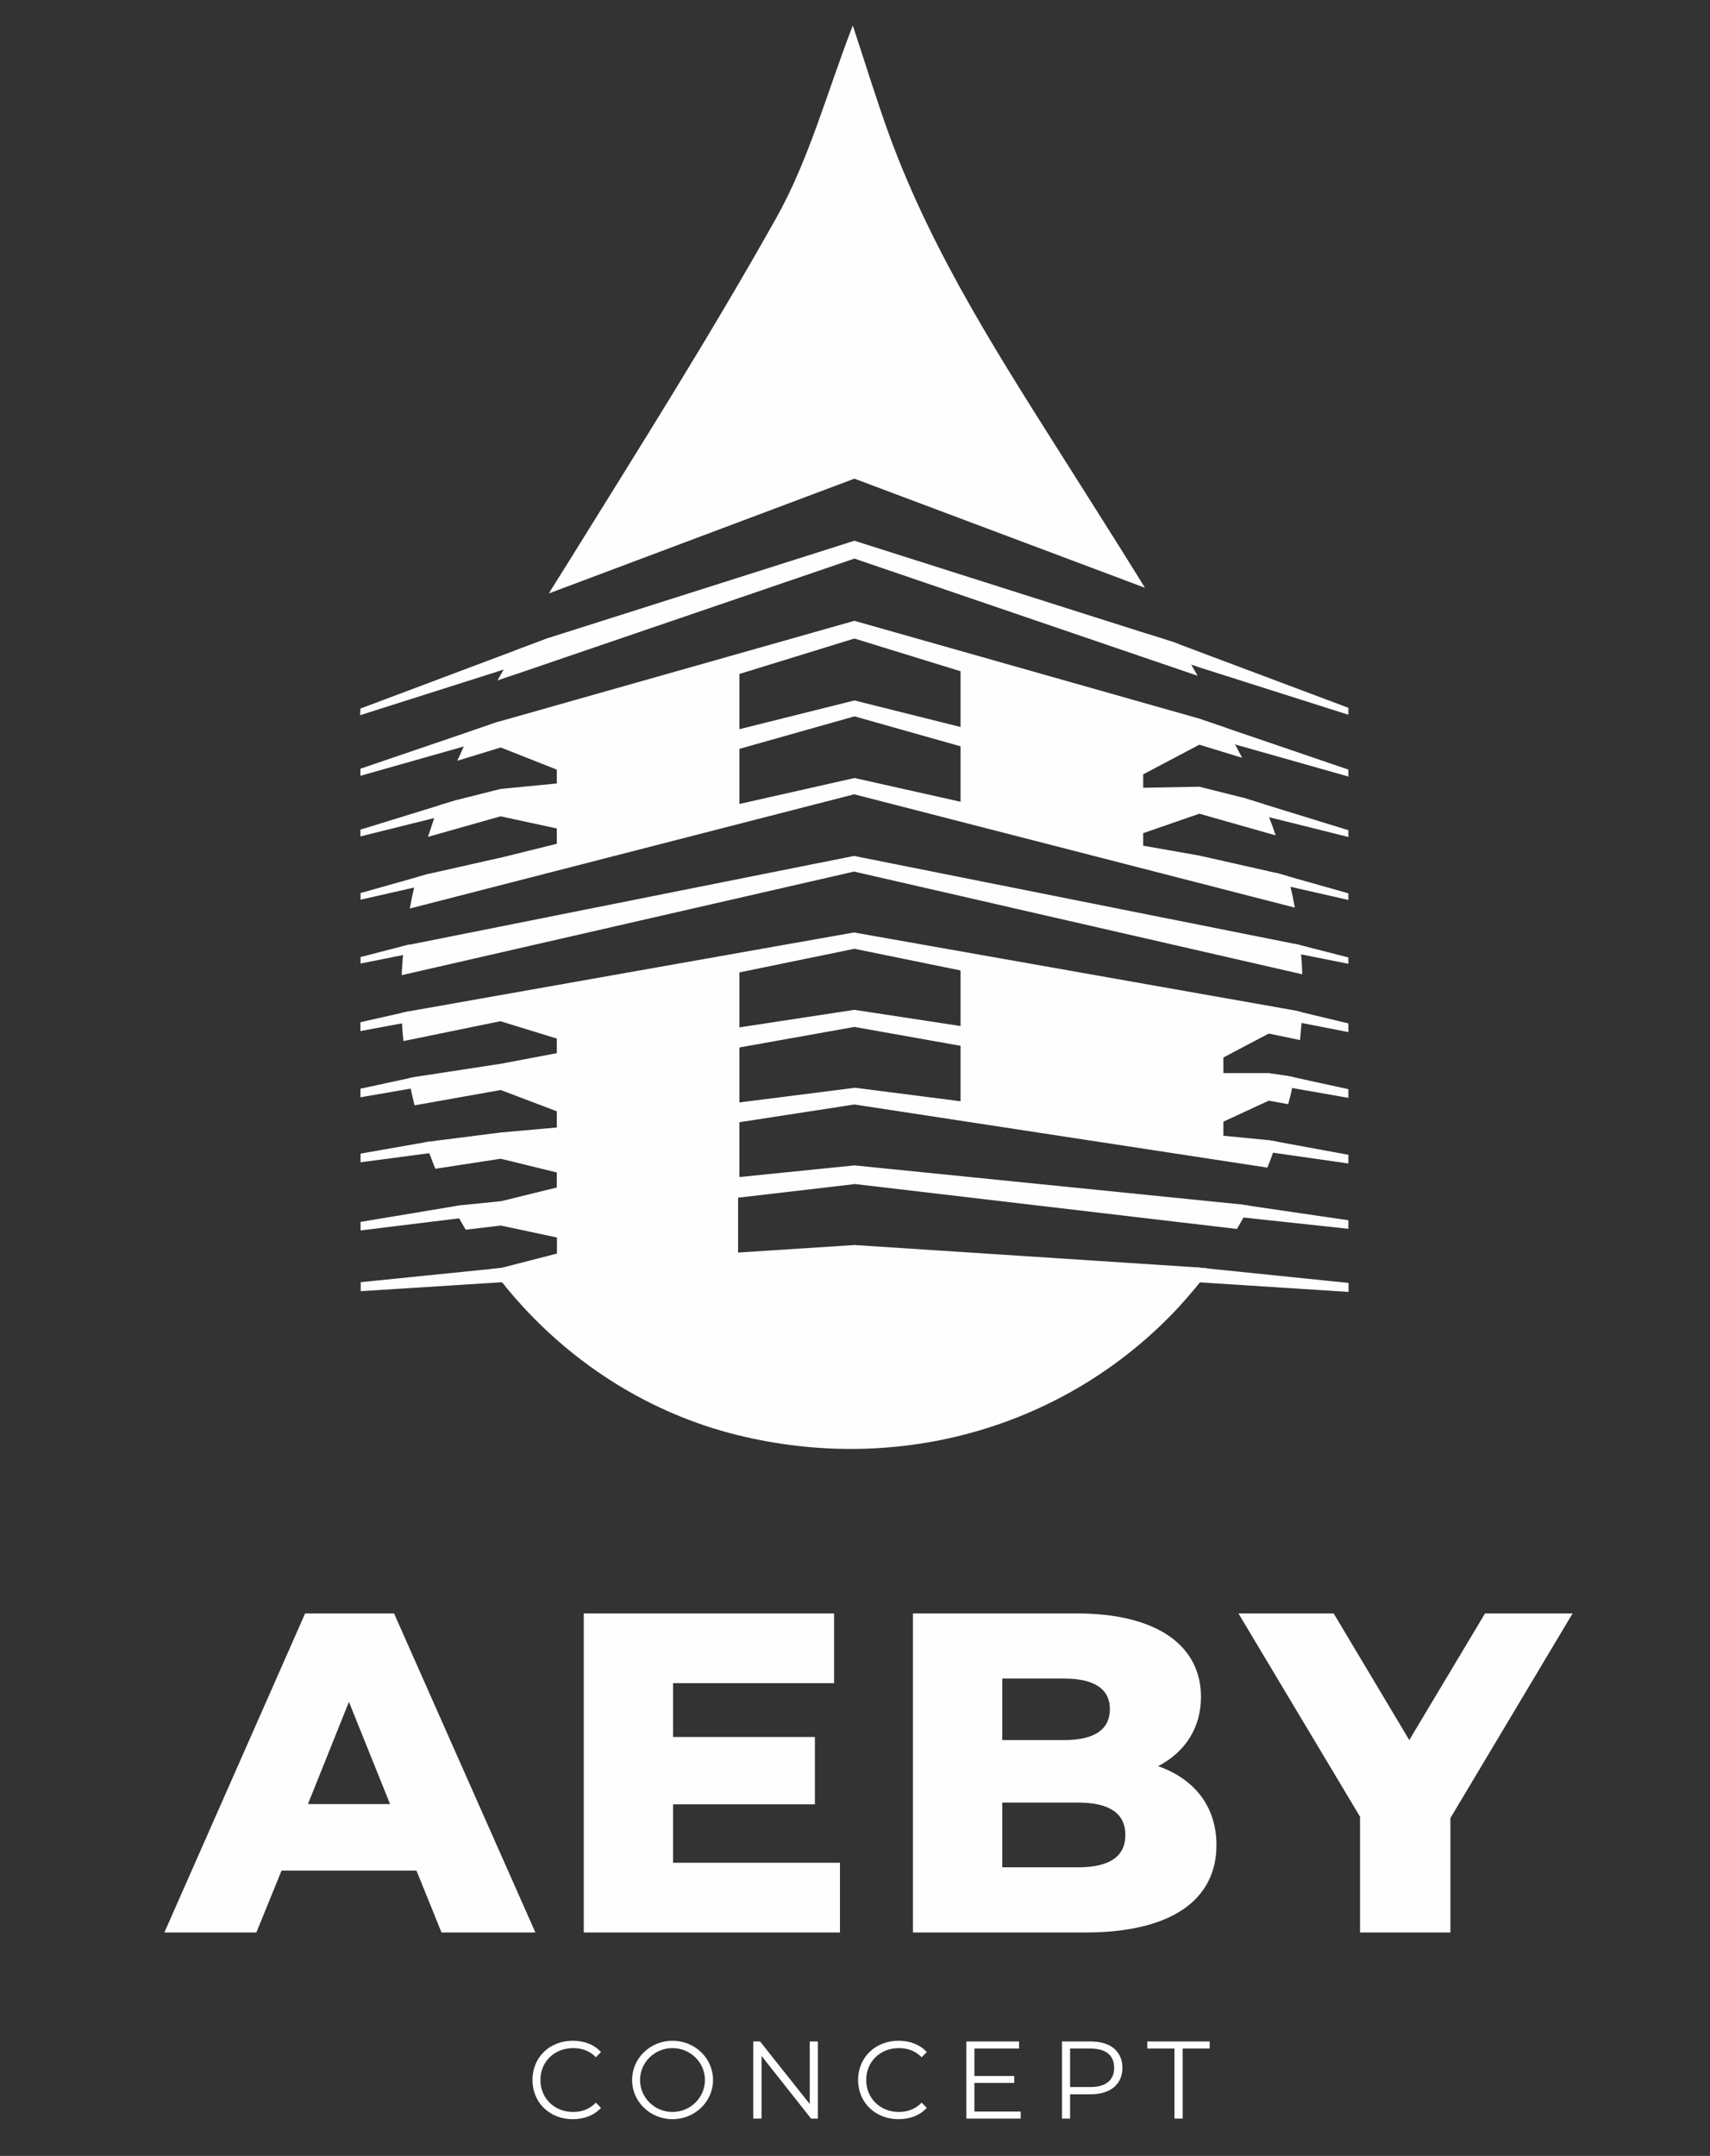 <?xml version="1.0" encoding="UTF-8"?>
<svg xmlns="http://www.w3.org/2000/svg" version="1.2" viewBox="0 0 1160 1462" width="1160" height="1462">
  <rect x="0" y="0" width="1160" height="1462" fill="#333333" stroke="none"/>
  <title>aeby-icon</title>
  <style>
		.s0 { fill: #fefefe } 
	</style>
  <path id="&lt;Path&gt;" class="s0" d="m579.6 324.6l-207.2 77.8q0.7-1.2 1.4-2.4 6.4-10.2 12.7-20.3c47.7-76.8 96-153.3 140.2-232.1 22.3-39.8 34.4-85.4 51.8-130.3 8.4 25.3 15.9 50 24.7 74.2 29.9 82 77.3 154.4 123.6 227.7 14.2 22.5 28.6 45.1 42.7 67.8 2.4 3.8 4.8 7.7 7.2 11.6z"></path>
  <path id="&lt;Path&gt;" class="s0" d="m812.4 458.2h-0.2l-12.6-4.3-220-75.1v0.1-0.1l-229.3 78.3-0.4 0.1-12.1 4.1-0.3 0.1q5.6-10.1 11.4-20.1l23.2-8.7h0.3v-0.1l207.2-65.8 198 62.9 18.9 6 3.4 1.3q6.4 10.6 12.5 21.3z"></path>
  <path id="&lt;Compound Path&gt;" fill-rule="evenodd" class="s0" d="m883.3 686.5q-0.1 3.6-0.4 7.2-0.2 3-0.5 5.9-0.2 2.8-0.5 5.6v0.1l-21.2-4.4-23.4 12.3-7.3 3.9h-0.1v10.6h30.8l13.5 2 0.1 0.1 3.7 0.8q-0.7 3.6-1.5 7.2c-0.4 2-0.8 3.9-1.3 5.9q-0.5 1.9-1 3.8-0.1 0.6-0.3 1.2 0 0 0 0.1l-13.2-2.4-30.7 14.2-0.1 0.1v9.5l30.8 3h0.5l0.1 0.1 5 0.9q-1.3 3.7-2.7 7.5-1 2.9-2.1 5.7-0.9 2.2-1.8 4.4c0 0 0 0 0 0l-280.1-42.8-77.9 12h-0.1v37.2l78.1-7.9 261.6 26.4 0.5 0.1 6 0.9q-2.1 4-4.3 8c-1.1 1.9-2.1 3.8-3.2 5.6q-0.6 1.1-1.2 2.1l-259.4-30.5v0.1l-79 9.2v37.2l79-5.1 231.5 15.1 9.9 1c-6.7 9.1-14 17.8-21.6 26.1-72.9 78.3-183 113.2-293.7 88-59.5-13.5-111.2-45.2-150.8-88.1-7.6-8.2-14.7-16.9-21.4-25.9l4.9-0.5 1.3-0.1 0.3-0.1 37.7-9.7v-10.9l-38-8.1-23.9 2.8q-0.6-1-1.2-2.1-1.7-2.8-3.2-5.6c-1.5-2.6-2.9-5.3-4.3-8l5.7-0.9h0.1l26.6-2.7h0.1l0.5-0.1h0.1l37.4-9.2v-10.2l-36.3-8.9h-0.1l-1.6-0.4h-0.1l-44.3 6.8q0-0.1 0-0.1c-0.7-1.6-1.3-3.2-1.9-4.8q-1.1-2.8-2.2-5.7-1.3-3.7-2.6-7.4l2.2-0.4h0.1l48.7-6.2h0.1l38-3.4v-11l-38-14.4h-0.1l-58.4 10.4q0-0.1 0-0.1c-0.4-1.8-0.9-3.6-1.3-5.4q-0.6-2.9-1.3-5.8-0.5-2.7-1-5.4c-0.1-0.5-0.2-1.1-0.3-1.7l4.3-0.9 58-8.9h0.1l38-7.2v-9.9l-38-11.7-0.1-0.1-65.9 13.5v-0.1c-0.2-1.9-0.4-4-0.6-5.9q-0.2-3-0.4-6-0.2-3.5-0.3-7.1l5.1-1.1 302.1-53.5v0.1l298.6 52.8zm-231.7 22.7l-72-12.8-77.9 13.9h-0.1v37.3l78.1-9.9v-0.1l71.9 9.2zm0-51.1l-72-14.7-77.9 16h-0.1v37.3l78-11.9 72 11zm226.8-42.6l-179.3-46.1-47.5-12.2-71.9-18.5h-0.1v-0.1l-301.6 77.5q0.7-3.9 1.5-7.8 0.7-3.2 1.4-6.3c0.5-2.4 1.1-4.8 1.7-7.1l7.7-2.2 49.3-11.1h0.1 0.1l37.9-9.4v-10.4l-38-8.2h-0.1l-7.2 2-42.1 11.9q1-3.1 2.1-6.2c0.7-2.2 1.4-4.4 2.2-6.6q1.5-4.2 3.1-8.5l12.5-3.8 29.4-7.4h0.1l38-3.7v-9.4l-38-15h-0.1l-8.8 2.7-20.6 6.3c0.4-0.9 0.8-1.9 1.3-2.8q1.5-3.5 3.1-6.9 2.4-5.3 5-10.4l17.9-6.2 242.1-68.6 232.8 66 19.6 6.7q3.1 5.6 5.9 11.2 1.5 2.7 2.8 5.4 0.5 0.8 0.9 1.6 0.5 1 1 2c0 0 0.1 0 0.1 0l-29.1-8.9-38.1 20.1v9.1l38.1-0.7 29.1 7.3 0.1 0.1 14.5 4.4q1.9 4.5 3.6 8.9 1.3 3.3 2.5 6.6c0.6 1.9 1.3 3.7 1.9 5.5 0 0.1 0 0.1 0.1 0.2l-51.8-14.7-38.1 13.2v8.5l38.1 6.7 51.8 11.7 8.3 2.3c0.6 2.4 1.2 4.8 1.7 7.2 0.5 2.1 1 4.3 1.5 6.4q0.7 3.7 1.4 7.5 0 0 0.1 0.1 0 0 0 0.1zm-226.8-109.4l-71.9-20.3-0.1-0.1v0.1l-77.9 22h-0.1v37.4l78.1-17.6 71.9 16.1zm0-50.9l-72-22.2-77.9 24h-0.1v37.5l78-19.5 72 18zm231.8 205.4v0.1l-184.3-42.2-47.5-10.9-72-16.5v-0.1l-307.1 70.3q0.2-5.5 0.7-11.1c0.1-0.8 0.1-1.6 0.2-2.4 0.2-2.1 0.4-4.1 0.6-6.2l3.8-1h0.2l301.6-60.2v0.1l298.8 59.6 3.7 1q0.3 3.1 0.5 6.3 0.3 3.1 0.5 6.1c0.1 2.4 0.2 4.8 0.3 7.1z"></path>
  <path id="&lt;Path&gt;" class="s0" d="m914.7 605.8v4.5l-37.8-8.6-3.3-0.7c-2.3-9.2-5.1-0.2-8.2-9.2l8.3 2.4z"></path>
  <path id="&lt;Path&gt;" class="s0" d="m914.7 738.6v5.9l-39.5-6.9-4.8-0.8c1.6-8.4 2.9 1.3 3.8-7h0.1l3.7 0.8z"></path>
  <path id="&lt;Path&gt;" class="s0" d="m914.7 783.1v5.9l-53.2-7.6-7.8-1.1c0.8-2.4 1.6 1.3 2.4-1.1 1.9-6 3.6 0 5.1-6l0.1 0.1 5 0.9z"></path>
  <path id="&lt;Path&gt;" class="s0" d="m914.7 563v4.6l-51.3-12.8-6.5-1.6c-3.5-8.6-7.4 1.1-11.6-7.3-0.9-1.7-1.8-3.4-2.6-5.1h0.2l14.4 4.5z"></path>
  <path id="&lt;Path&gt;" class="s0" d="m290.3 592.7c-0.5 1.7-1 3.3-1.6 5-1.7 5.7-3.3-0.7-4.8 5.1-0.4 1.6-0.8-2.9-1.2-1.3l-3.2 0.7-34.9 7.9v-4.5l38-10.7 7.7-2.2z"></path>
  <path id="&lt;Path&gt;" class="s0" d="m277.9 640.4c-0.9 4.9-1.7-2.4-2.5 2.6-0.5 3.5-0.9 1-1.3 4.5l-29.5 5.9v-4.4z"></path>
  <path id="&lt;Path&gt;" class="s0" d="m914.7 649.3v4.3l-31.6-6.3-1.1-0.2c-0.8-8.5-2.1 1.2-3.6-7.1l3.7 0.9z"></path>
  <path id="&lt;Path&gt;" class="s0" d="m579.7 538.6v0.1h-0.1v-0.1z"></path>
  <path id="&lt;Path&gt;" class="s0" d="m298.3 781l-4.9 0.7-48.8 6.5v-5.9l44-7.7 2.2-0.4h0.1q0 0.1 0.1 0.2c2.1 8.4 4.5-1.5 7.3 6.6z"></path>
  <path id="&lt;Path&gt;" class="s0" d="m339.7 739.1v0.1l-0.1-0.1z"></path>
  <path id="&lt;Path&gt;" class="s0" d="m324.7 824.6l-10 1.2-70.1 8.6v-5.8l62.6-10.4 5.7-0.9h0.1c3.5 8.6 7.4-1 11.7 7.3z"></path>
  <path id="&lt;Path&gt;" class="s0" d="m914.7 827.5v5.8l-74.4-8-10.8-1.1c4.3-8.3 8.2 1.3 11.8-7.5l0.5 0.1 6 0.9z"></path>
  <path id="&lt;Path&gt;" class="s0" d="m310.2 542.4c-4.4 9.7-8.4 1.4-12.2 11.4v0.1l-5.6 1.4-47.9 11.9v-4.6l53.3-16.4z"></path>
  <path id="&lt;Path&gt;" class="s0" d="m339.7 506.8h-0.1z"></path>
  <path id="&lt;Path&gt;" class="s0" d="m337.5 489.6c-0.3 0.6-0.6 1.1-0.9 1.7-5.7 10.4-11.2 2.7-16.4 13.3l-8.7 2.5-67 19v-4.8l75.1-25.6z"></path>
  <path id="&lt;Path&gt;" class="s0" d="m914.7 521.9v4.7l-73.1-20.7-10.3-2.9c-0.6-1.3-1.3-2.5-2-3.8-5.5-10.2-11.1-2.2-16.9-12.2l19.7 6.7z"></path>
  <path id="&lt;Path&gt;" class="s0" d="m372.4 432.5v0.1q-0.6 0.9-1.2 1.8c-6.2 10.1-12.3 8.1-18.3 18.3-0.9 1.4-1.9-3.3-2.8-1.9q-0.1 0.2-0.2 0.4l-12.1 4.1-0.3 0.1-93.2 29.6 0.2-4.5 104.4-39.2 23.2-8.7z"></path>
  <path id="&lt;Path&gt;" class="s0" d="m914.7 480v4.7l-102.3-32.5-0.2-0.1-12.6-4.3c-4.9-7.9-9.9 1.6-14.9-6.7-2.4-3.8-4.7-7.7-7.1-11.5l18.9 6 3.4 1.3z"></path>
  <path id="&lt;Path&gt;" class="s0" d="m277.4 693.1l-4.3 0.8-28.6 5.3v-6l27.9-6.3 5.1-1.2q-0.1 2.7-0.2 5.3c-0.2 6.8-0.2-4.6 0.1 2.1z"></path>
  <path id="&lt;Path&gt;" class="s0" d="m914.7 694v5.9l-32.3-6.3-4.3-0.8c0.4-8.6 0.5 0.9 0.1-7.6l5.1 1.3 31.4 7.5z"></path>
  <path id="&lt;Path&gt;" class="s0" d="m285.2 737.1l-5.3 0.9-35.4 6.1v-5.8l32.8-7.1 4.3-0.9c0.8 8.4 2-1.4 3.6 6.8z"></path>
  <path id="&lt;Path&gt;" class="s0" d="m358.7 868.4l-3.7 0.2-110.3 7v-6.1l88.9-9 4.9-0.5 1.6-0.2 1-0.1c5.4 9.2 11.3 0.2 17.6 8.7z"></path>
  <path id="&lt;Path&gt;" class="s0" d="m914.8 870v6.1l-115.3-7.4-5.9-0.4c6.3-8.5 12.2 0.4 17.6-8.9l9.9 1z"></path>
  <path id="&lt;Compound Path&gt;" fill-rule="evenodd" class="s0" d="m282.5 1268.5h-91.5l-17.1 42h-62.4l95.5-216.4h60.3l95.9 216.4h-63.7zm-17.9-45.1l-27.9-69.3-27.8 69.3z"></path>
  <path id="&lt;Compound Path&gt;" class="s0" d="m569.8 1263.2v47.3h-173.8v-216.4h169.8v47.3h-109.2v36.5h96.2v45.7h-96.2v39.6z"></path>
  <path id="&lt;Compound Path&gt;" fill-rule="evenodd" class="s0" d="m825.2 1251.2c0 37.4-30.9 59.3-89 59.3h-116.9v-216.4h110.7c56.9 0 84.7 23.2 84.7 56.6 0 20.7-10.5 37.4-29.1 47 24.5 8.6 39.6 27.2 39.6 53.5zm-145.3-112.9v41.7h42c20.5 0 31-7.1 31-21 0-13.6-10.5-20.7-31-20.7zm83.5 106.1c0-14.9-11.1-22-32.1-22h-51.4v43.9h51.4c21 0 32.1-7.1 32.1-21.9z"></path>
  <path id="&lt;Compound Path&gt;" class="s0" d="m983.9 1232.9v77.6h-61.3v-78.5l-82.5-137.9h64.6l51.3 85.9 51.4-85.9h59.4z"></path>
  <path id="&lt;Compound Path&gt;" class="s0" d="m361.2 1410.5c0-15.3 11.6-26.6 27.4-26.6 7.6 0 14.5 2.6 19.1 7.7l-3.5 3.5c-4.2-4.4-9.5-6.2-15.4-6.2-12.7 0-22.2 9.2-22.2 21.6 0 12.4 9.5 21.7 22.2 21.7 5.9 0 11.2-1.9 15.4-6.3l3.5 3.5c-4.6 5.1-11.5 7.7-19.2 7.7-15.7 0-27.3-11.3-27.3-26.6z"></path>
  <path id="&lt;Compound Path&gt;" fill-rule="evenodd" class="s0" d="m456.2 1437.1c-15.2 0-27.4-11.9-27.4-26.6 0-14.7 12.2-26.6 27.4-26.6 15.2 0 27.5 11.9 27.5 26.6 0 14.7-12.3 26.6-27.5 26.6zm22-26.6c0-11.9-9.9-21.6-22-21.6-12.2 0-22 9.7-22 21.6 0 12 9.8 21.7 22 21.7 12.1 0 22-9.7 22-21.7z"></path>
  <path id="&lt;Compound Path&gt;" class="s0" d="m554.8 1384.4v52.3h-4.6l-33.6-42.5v42.5h-5.6v-52.3h4.6l33.7 42.4v-42.4z"></path>
  <path id="&lt;Compound Path&gt;" class="s0" d="m582.1 1410.5c0-15.3 11.7-26.6 27.5-26.6 7.6 0 14.5 2.6 19.1 7.7l-3.5 3.5c-4.3-4.4-9.5-6.2-15.5-6.2-12.6 0-22.1 9.2-22.1 21.6 0 12.4 9.5 21.7 22.1 21.7 6 0 11.2-1.9 15.5-6.3l3.5 3.5c-4.6 5.1-11.5 7.7-19.2 7.7-15.7 0-27.4-11.3-27.4-26.6z"></path>
  <path id="&lt;Compound Path&gt;" class="s0" d="m692.4 1431.9v4.8h-36.9v-52.3h35.8v4.8h-30.3v18.6h27v4.7h-27v19.4z"></path>
  <path id="&lt;Compound Path&gt;" fill-rule="evenodd" class="s0" d="m761.4 1402.3c0 11.1-8.1 17.9-21.4 17.9h-14.1v16.5h-5.5v-52.3h19.6c13.3 0 21.4 6.7 21.4 17.9zm-5.6 0c0-8.4-5.5-13.1-16-13.1h-13.9v26.1h13.9c10.5 0 16-4.8 16-13z"></path>
  <path id="&lt;Compound Path&gt;" class="s0" d="m796.7 1389.2h-18.4v-4.8h42.3v4.8h-18.3v47.5h-5.6z"></path>
</svg>
